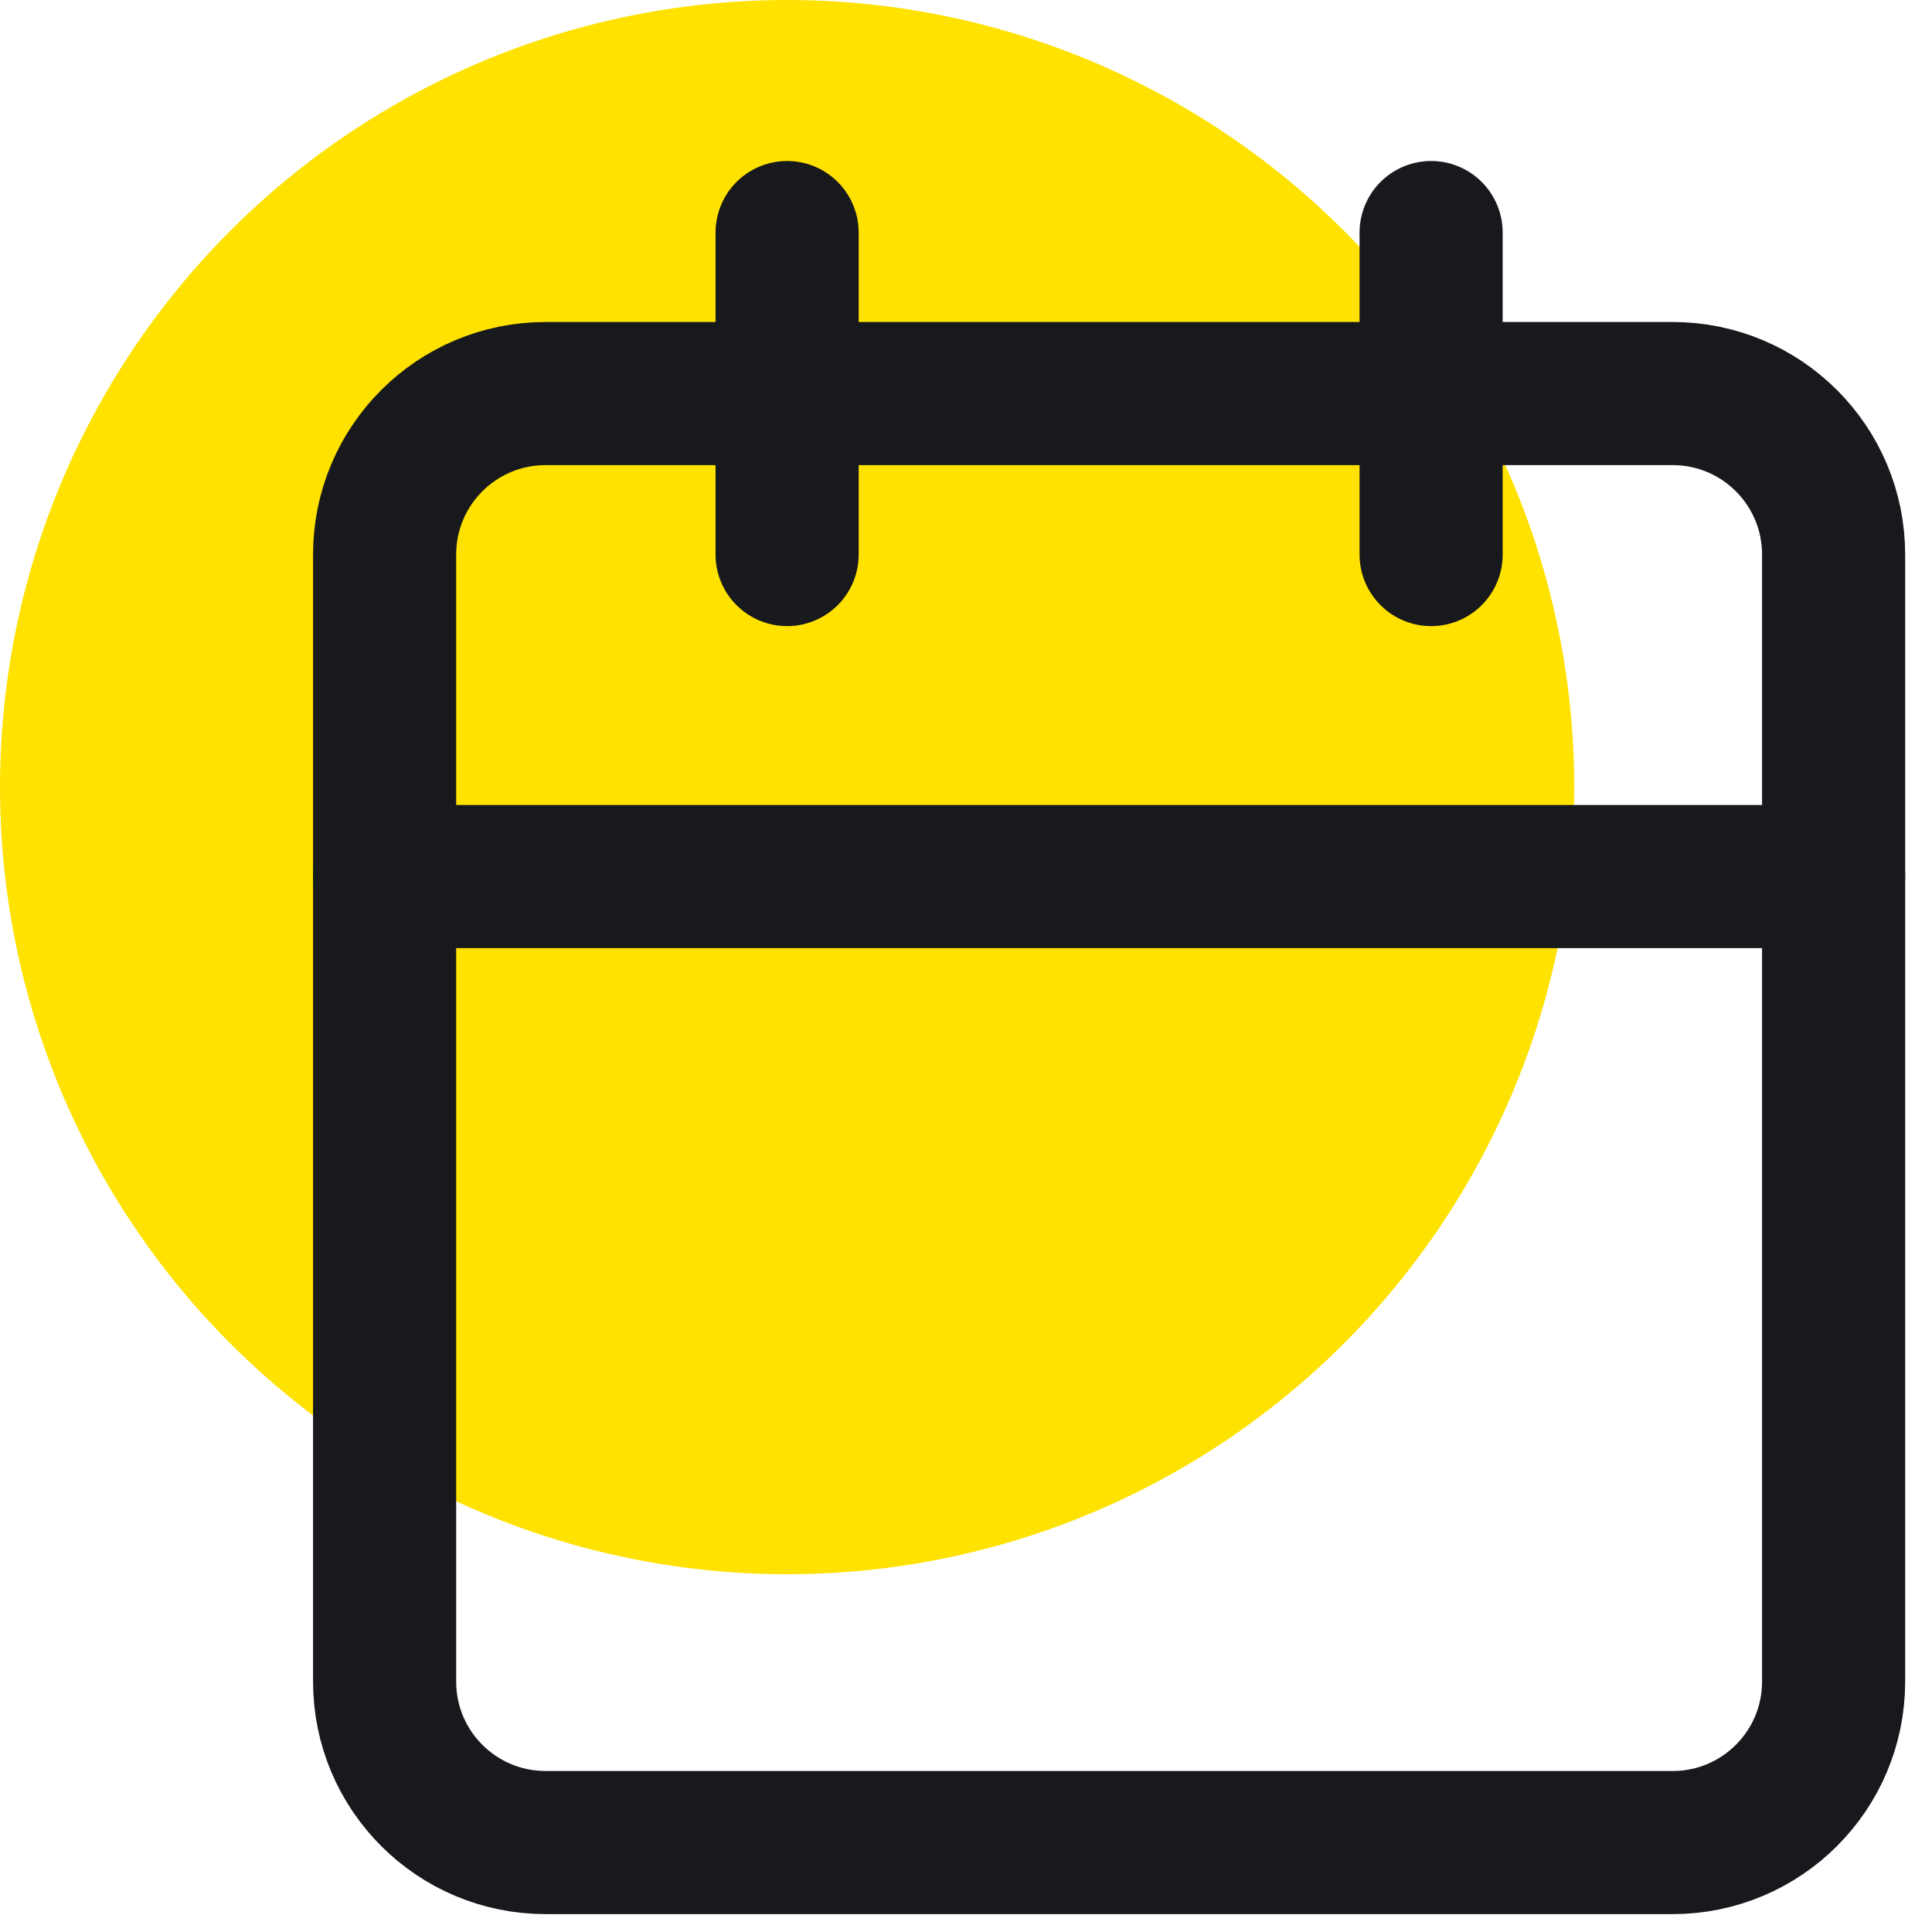 <?xml version="1.0" encoding="UTF-8"?>
<svg xmlns="http://www.w3.org/2000/svg" width="27" height="27" viewBox="0 0 27 27" fill="none">
  <g clip-path="url(#clip0_2935_8522)">
    <circle cx="11" cy="11" r="11" fill="#FFE200"></circle>
    <path d="M23.375 5.5H7.625C6.382 5.5 5.375 6.507 5.375 7.75V23.5C5.375 24.743 6.382 25.75 7.625 25.75H23.375C24.618 25.75 25.625 24.743 25.625 23.5V7.75C25.625 6.507 24.618 5.5 23.375 5.5Z" stroke="#17191C" stroke-width="2" stroke-linecap="round" stroke-linejoin="round"></path>
    <path d="M20 3.25V7.75" stroke="#17191C" stroke-width="2" stroke-linecap="round" stroke-linejoin="round"></path>
    <path d="M11 3.25V7.75" stroke="#17191C" stroke-width="2" stroke-linecap="round" stroke-linejoin="round"></path>
    <path d="M5.375 12.25H25.625" stroke="#17191C" stroke-width="2" stroke-linecap="round" stroke-linejoin="round"></path>
  </g>
  <defs>
    <clipPath id="clip0_2935_8522">
      <rect width="27" height="27" fill="white"></rect>
    </clipPath>
  </defs>
</svg>
